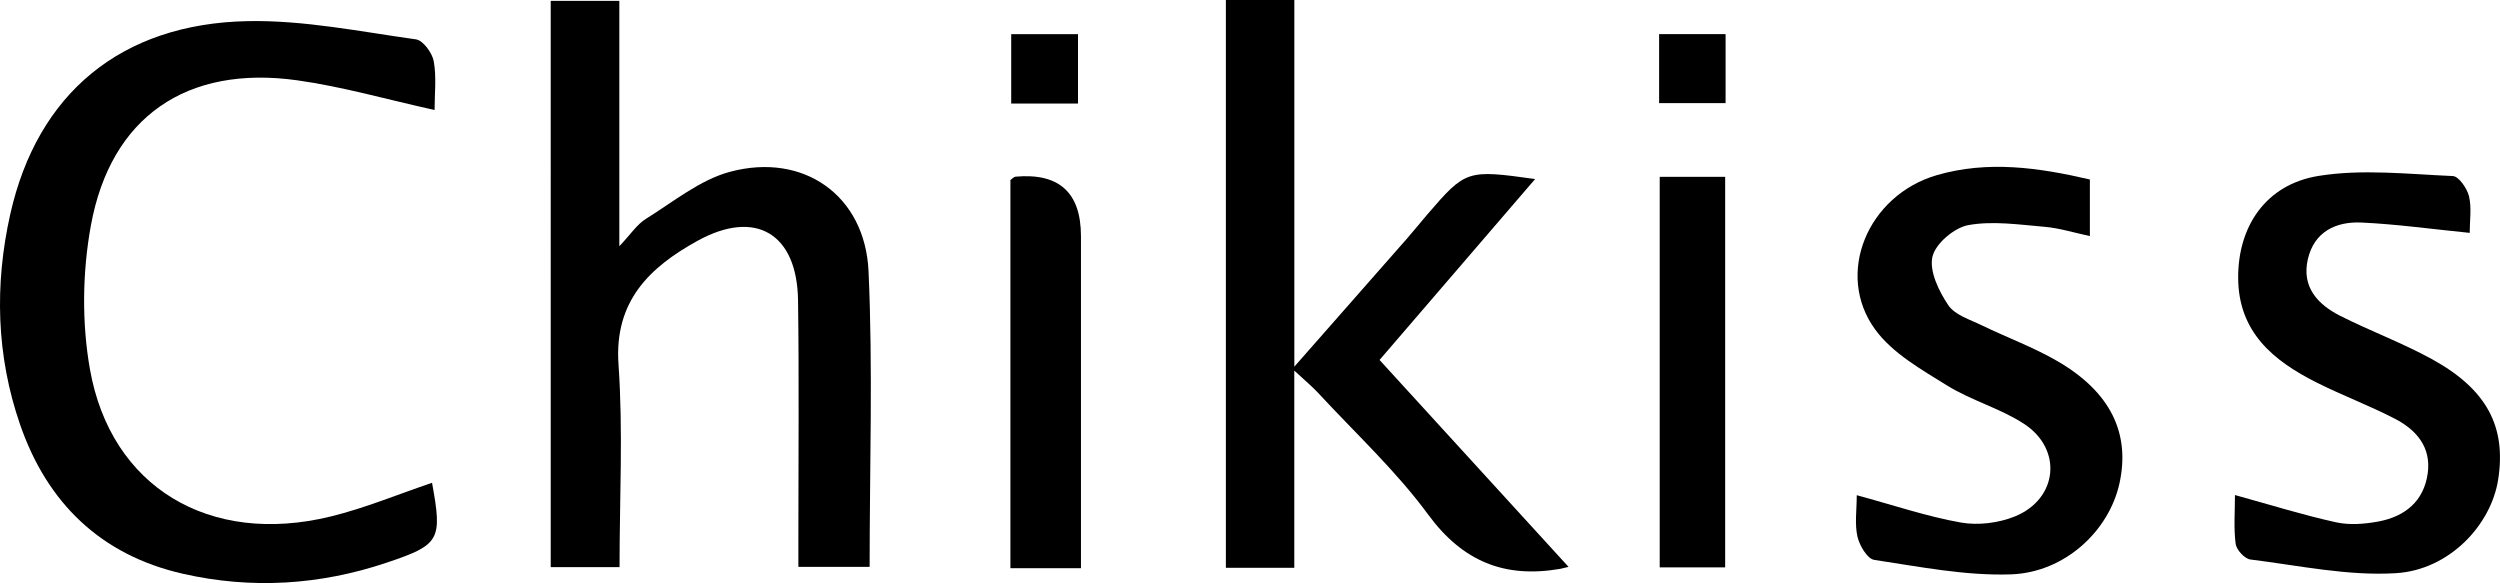 <?xml version="1.0" encoding="UTF-8"?>
<svg id="_Слой_1" data-name="Слой 1" xmlns="http://www.w3.org/2000/svg" viewBox="0 0 600 139.94">
  <defs>
    <style>
      .cls-1 {
        stroke-width: 0px;
      }
    </style>
  </defs>
  <path class="cls-1" d="m148.64.21v58.89c2.76-2.91,4.23-5.24,6.34-6.55,6.6-4.09,13.01-9.4,20.26-11.33,17.61-4.7,32.38,5.69,33.21,23.88,1.06,23.41.26,46.9.26,70.95h-17.1c0-2.38,0-4.99,0-7.6,0-18.79.18-37.59-.08-56.38-.22-15.99-10.15-22-24.17-14.25-11.35,6.28-19.99,14.38-18.92,29.65,1.12,15.97.25,32.08.25,48.64h-16.52V.21h16.48Z"/>
  <path class="cls-1" d="m104.3,26.4c-11.43-2.52-22.11-5.61-33-7.13-26.47-3.7-44.74,8.77-49.49,34.86-2.04,11.17-2.2,23.3-.23,34.46,5,28.37,28.72,42.46,57.73,35.38,8.29-2.02,16.27-5.36,24.38-8.1,2.5,13.73,1.93,14.86-10.86,19.16-16.05,5.4-32.47,6.42-48.94,2.67-19.67-4.47-32.58-16.98-39.08-35.84C-.89,85.37-1.33,68.34,2.46,51.42,8.95,22.47,29.03,5.66,59.48,5.07c13.43-.26,26.95,2.51,40.36,4.38,1.7.24,3.9,3.25,4.26,5.26.68,3.79.2,7.79.2,11.69Z"/>
  <path class="cls-1" d="m376.45,136.05c-1.55.37-1.79.43-2.03.48-13.28,2.28-23.35-1.72-31.66-13.03-7.71-10.5-17.45-19.51-26.34-29.13-1.43-1.54-3.06-2.89-5.79-5.43v47.33h-16.42V0h16.43v88c9.92-11.28,18.49-21.01,27.04-30.75,1.63-1.86,3.17-3.79,4.78-5.67,9.32-10.82,9.56-10.9,25.97-8.61-12.69,14.76-24.95,29.01-37.34,43.42,15.24,16.69,30.09,32.94,45.36,49.66Z"/>
  <path class="cls-1" d="m445.63,118.85c8.88,2.41,16.82,5.11,24.98,6.56,4.13.73,9.04.12,12.95-1.46,10.32-4.19,11.54-16.11,2.23-22.21-5.72-3.74-12.66-5.6-18.49-9.22-6.17-3.83-13.06-7.72-17.21-13.37-9.79-13.33-1.9-32.28,14.77-37.12,12.2-3.54,24.39-1.83,36.71,1.05v13.58c-3.85-.82-7.31-1.92-10.84-2.22-6.11-.52-12.44-1.48-18.34-.41-3.38.61-7.92,4.48-8.61,7.61-.77,3.49,1.56,8.27,3.82,11.62,1.6,2.37,5.26,3.46,8.12,4.86,5.99,2.91,12.31,5.21,18.04,8.54,12.76,7.4,17.55,17.31,14.91,29.36-2.48,11.32-13.05,21.38-26.04,21.83-10.91.37-21.94-1.84-32.83-3.48-1.64-.25-3.53-3.45-4.01-5.58-.69-3.04-.17-6.35-.17-9.95Z"/>
  <path class="cls-1" d="m592.73,55.89c-9.39-.94-17.67-2.1-25.98-2.48-6.13-.28-11.35,2.19-12.87,8.81-1.53,6.67,2.38,10.86,7.81,13.6,7.26,3.66,14.94,6.5,22.04,10.41,13.16,7.25,17.81,16.23,15.83,28.87-1.7,10.89-11.7,21.66-24.5,22.46-11.55.72-23.33-1.84-34.97-3.28-1.36-.17-3.34-2.31-3.53-3.74-.5-3.78-.17-7.67-.17-11.73,8.73,2.41,16.42,4.82,24.26,6.54,3.25.72,6.9.42,10.22-.2,6.34-1.2,10.88-4.87,11.79-11.6.85-6.25-2.76-10.4-7.86-13.04-6.12-3.17-12.62-5.6-18.78-8.69-10.38-5.21-18.79-12.07-18.86-25.1-.07-12.38,6.64-22.46,19.27-24.5,10.49-1.7,21.5-.43,32.25.03,1.42.06,3.42,2.96,3.88,4.85.66,2.76.17,5.79.17,8.78Z"/>
  <path class="cls-1" d="m259.43,136.37h-16.93V43.21c.43-.29.81-.77,1.23-.81q15.69-1.4,15.7,14.26c0,23.68,0,47.36,0,71.04v8.67Z"/>
  <path class="cls-1" d="m398.33,42.44h15.71v93.73h-15.71V42.44Z"/>
  <path class="cls-1" d="m258.72,24.85h-16.03V8.2h16.03v16.64Z"/>
  <path class="cls-1" d="m398.19,24.75V8.19h15.95v16.56h-15.95Z"/>
</svg>